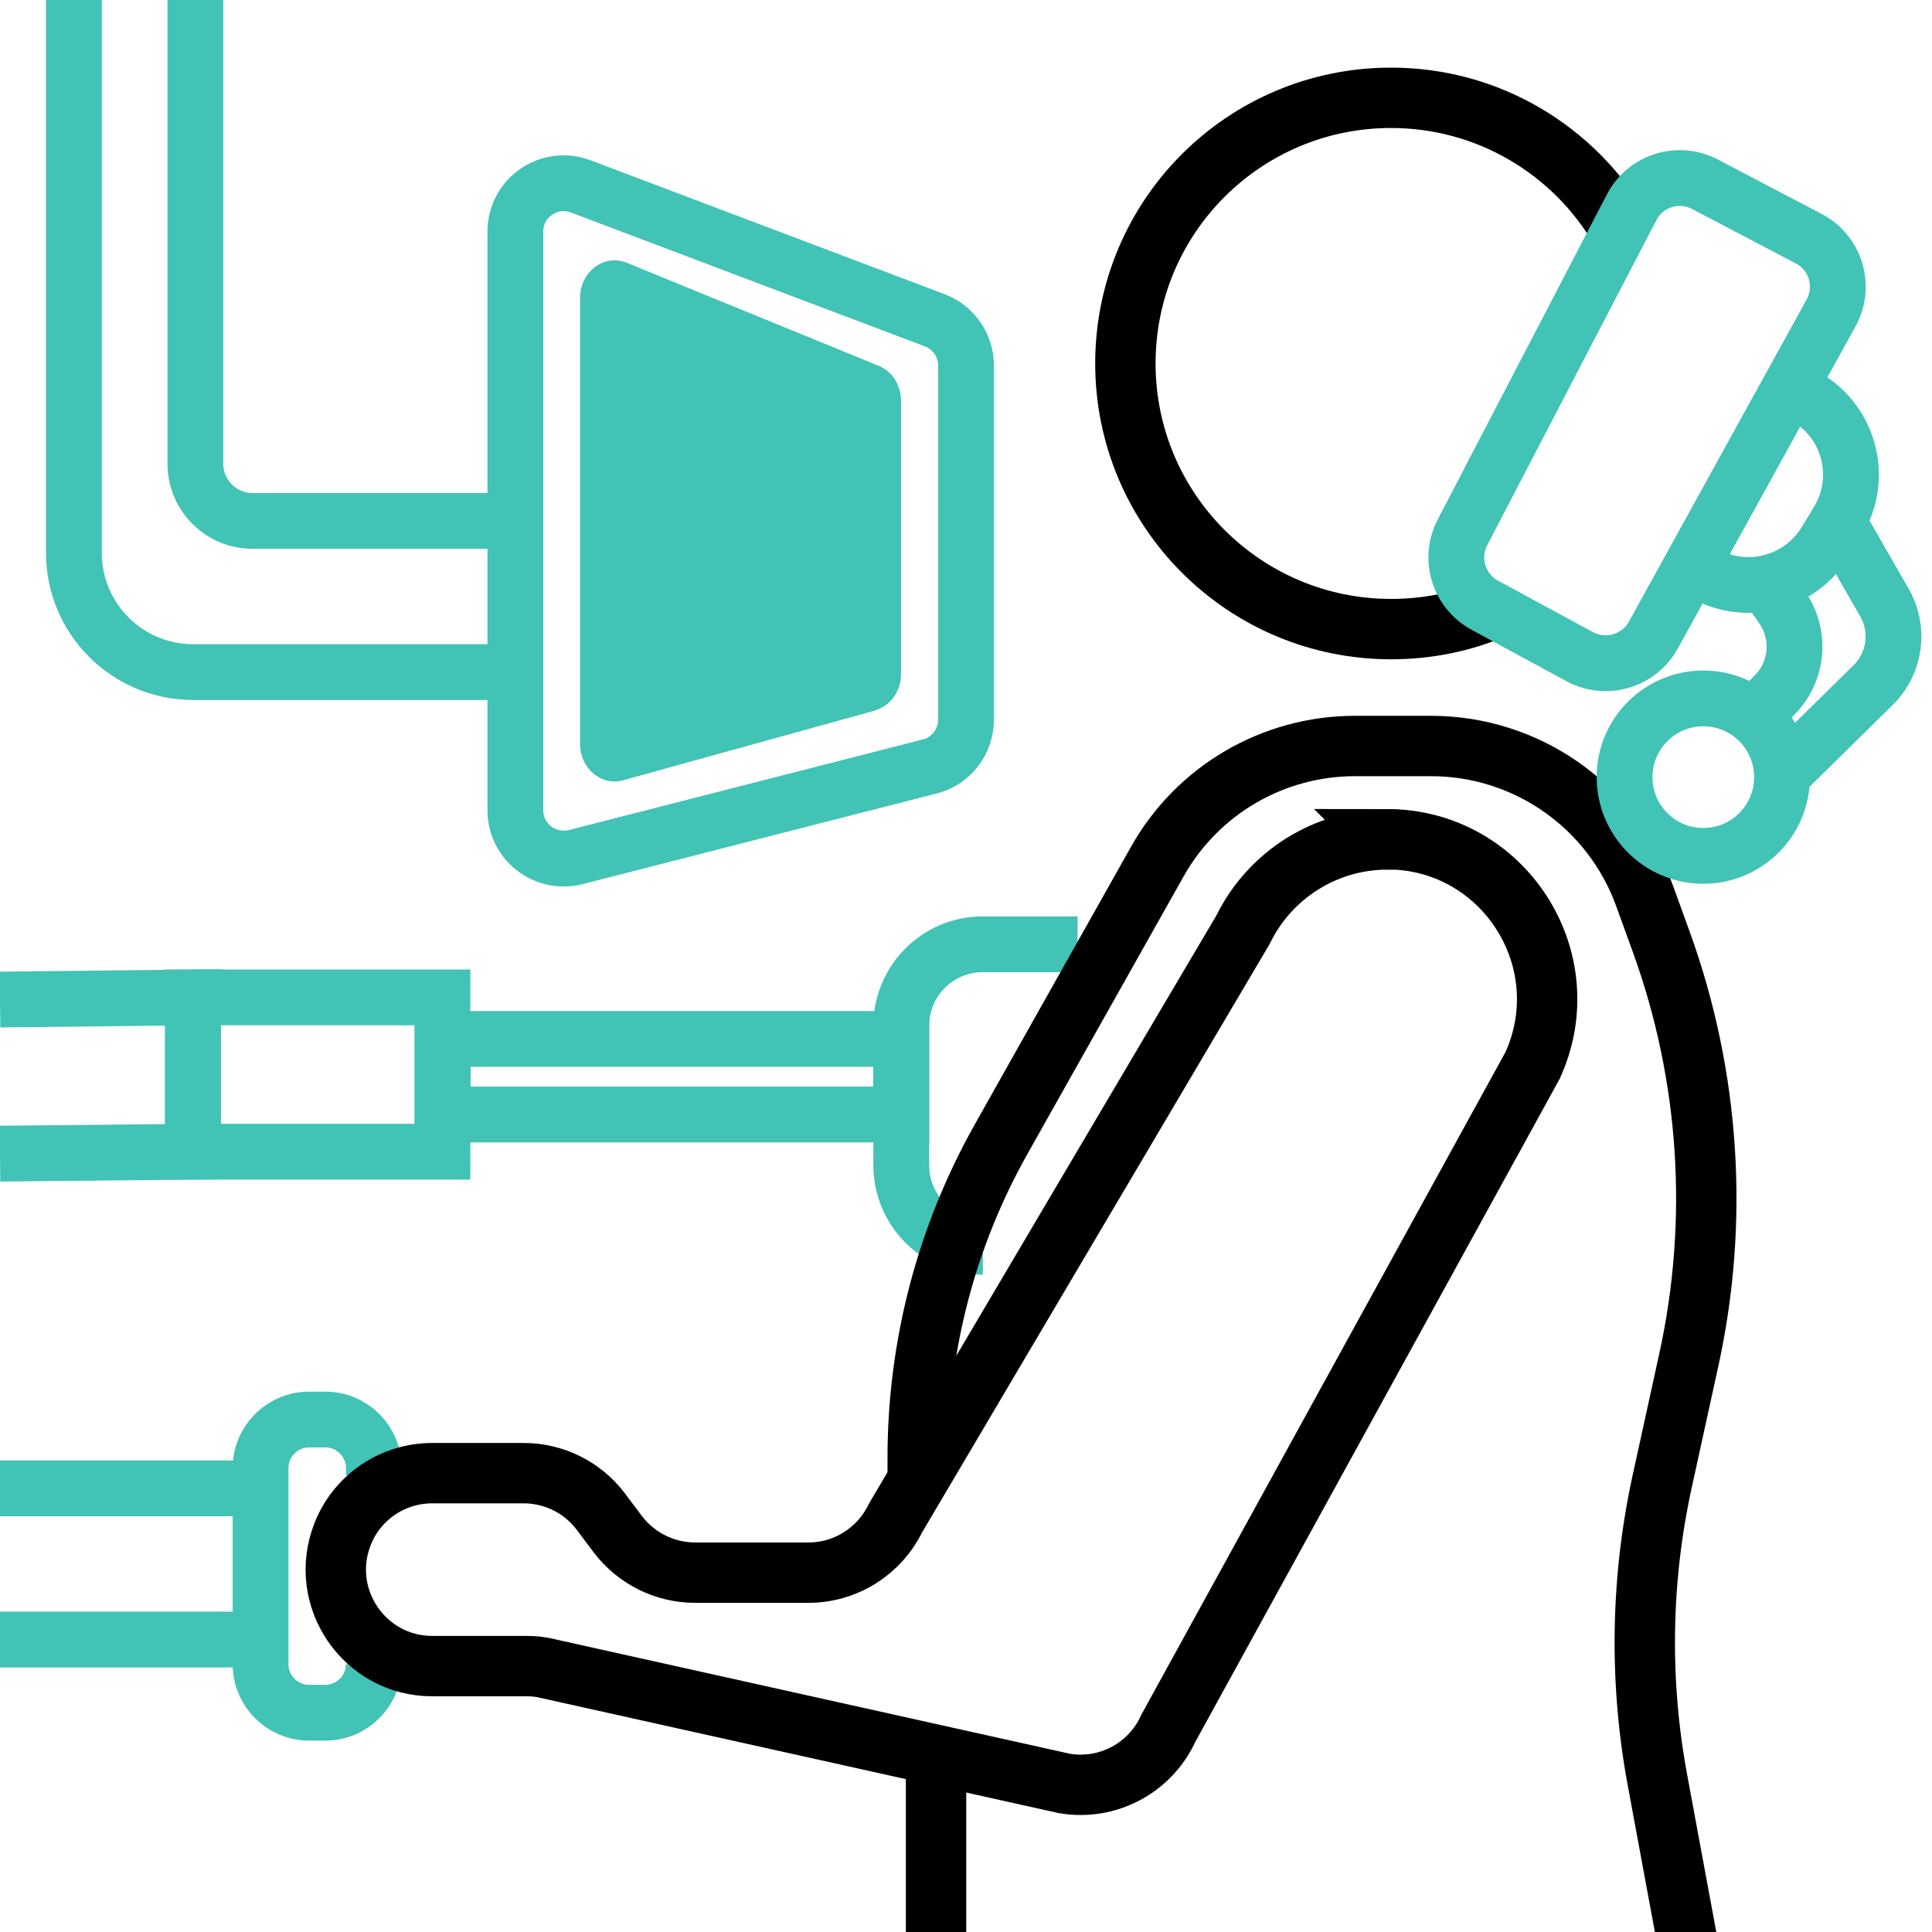 <?xml version="1.0" encoding="UTF-8"?>
<svg id="Capa_1" data-name="Capa 1" xmlns="http://www.w3.org/2000/svg" viewBox="0 0 80 80">
  <defs>
    <style>
      .cls-1 {
        fill: #41c3b6;
      }

      .cls-2 {
        stroke: #000;
        stroke-width: 2.5px;
      }

      .cls-2, .cls-3 {
        fill: none;
        stroke-miterlimit: 10;
      }

      .cls-3 {
        stroke: #41c3b6;
        stroke-width: 2.31px;
      }
    </style>
  </defs>
  <path class="cls-2" d="M61.88,25.19c-1.32.56-2.76.86-4.28.86-6.07,0-11-4.92-11-11s4.92-11,11-11c4.04,0,7.57,2.18,9.48,5.43"/>
  <line class="cls-2" x1="38.76" y1="73.49" x2="38.76" y2="80.29"/>
  <path class="cls-3" d="M15.48,61.09v-.3c0-1.11-.9-2.01-2.01-2.01h-.67c-1.11,0-2.01.9-2.01,2.01v8.12c0,1.11.9,2.01,2.01,2.01h.67c1.11,0,2.01-.9,2.01-2.01h0"/>
  <rect class="cls-3" x="7.99" y="41.3" width="10.33" height="6.39"/>
  <polyline class="cls-3" points="0 41.39 7.99 41.3 7.99 47.69 0 47.77"/>
  <rect class="cls-3" x="18.33" y="43.02" width="18.99" height="3.13"/>
  <path class="cls-3" d="M44.62,39.1h-3.92c-1.87,0-3.38,1.51-3.38,3.38v5.77c0,1.87,1.51,3.38,3.38,3.38h0"/>
  <path class="cls-2" d="M57.44,34.76h0c-2.54,0-4.86,1.46-5.97,3.74l-14.39,24.36c-.67,1.38-2.07,2.26-3.6,2.26h-4.7c-1.25,0-2.43-.59-3.19-1.58l-.72-.96c-.76-1-1.94-1.58-3.19-1.58h-3.78c-1.65,0-3.13,1.01-3.72,2.54h0c-1.02,2.62.91,5.45,3.72,5.45h3.93c.22,0,.44.02.66.06l21.59,4.8c1.79.3,3.55-.64,4.3-2.29l15.08-27.44c2-4.39-1.21-9.37-6.03-9.37Z"/>
  <path class="cls-2" d="M69.85,80.29l-1.22-6.59c-.76-4.1-.69-8.3.2-12.37l1.1-5.02c1.26-5.75.87-11.74-1.13-17.28l-.7-1.93c-1.35-3.73-4.88-6.21-8.85-6.21h-3.14c-3.4,0-6.53,1.83-8.19,4.79l-6.46,11.48c-2.27,4.03-3.46,8.57-3.46,13.2v.63"/>
  <path class="cls-3" d="M10.8,61.63H0"/>
  <path class="cls-3" d="M10.8,67.89H-.08"/>
  <path class="cls-3" d="M21.34,27.83H8c-2.73,0-4.94-2.21-4.94-4.94V0"/>
  <path class="cls-3" d="M21.34,21.57h-10.88c-1.31,0-2.37-1.06-2.37-2.37V0"/>
  <path class="cls-3" d="M38.49,31.74l-14.65,3.75c-1.27.32-2.5-.63-2.5-1.94V9.59c0-1.4,1.4-2.37,2.71-1.87l14.65,5.54c.78.29,1.3,1.04,1.3,1.87v14.67c0,.92-.62,1.72-1.51,1.94Z"/>
  <path class="cls-3" d="M67.56,8.59l-7,13.45c-.57,1.09-.16,2.43.92,3.02l3.93,2.13c1.09.59,2.45.19,3.05-.89l7.36-13.34c.61-1.11.19-2.5-.93-3.08l-4.29-2.25c-1.1-.58-2.47-.15-3.04.96Z"/>
  <path class="cls-3" d="M74.1,16.08l.51.26c1.93.98,2.62,3.4,1.49,5.25l-.51.84c-1,1.64-3.08,2.26-4.81,1.42l-.58-.28"/>
  <circle class="cls-3" cx="70.53" cy="32.18" r="3.26"/>
  <path class="cls-3" d="M72.32,29.94l1.16-1.16c.96-.96,1.1-2.47.34-3.59l-.66-.96"/>
  <path class="cls-3" d="M76.1,21.59l1.93,3.36c.64,1.11.45,2.52-.47,3.42l-3.78,3.72"/>
  <path class="cls-1" d="M36.24,29.42l-10.44,2.89c-.9.25-1.78-.49-1.78-1.5V12.33c0-1.08,1-1.83,1.93-1.45l10.44,4.27c.56.23.92.8.92,1.45v11.31c0,.71-.44,1.32-1.07,1.5Z"/>
</svg>
